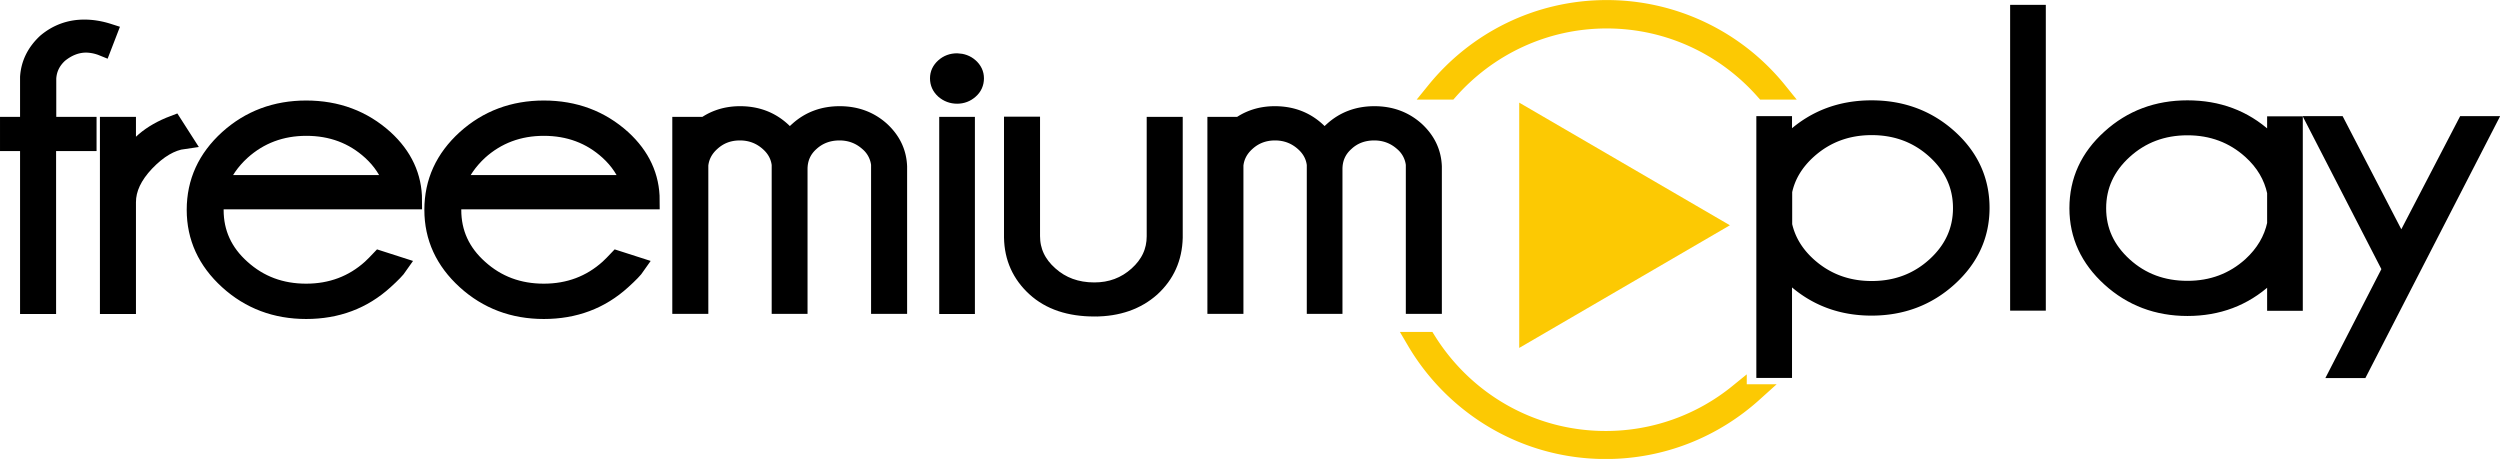 <?xml version="1.0" encoding="UTF-8" standalone="no"?>
<svg
   version="1.1"
   id="Calque_1"
   x="0"
   y="0"
   xml:space="preserve"
   width="348.633"
   height="64"
   sodipodi:docname="logo.svg"
   inkscape:version="1.2.2 (b0a84865, 2022-12-01)"
   xmlns:inkscape="http://www.inkscape.org/namespaces/inkscape"
   xmlns:sodipodi="http://sodipodi.sourceforge.net/DTD/sodipodi-0.dtd"
   xmlns="http://www.w3.org/2000/svg"
   xmlns:svg="http://www.w3.org/2000/svg"><defs
   id="defs244" /><sodipodi:namedview
   id="namedview242"
   pagecolor="#ffffff"
   bordercolor="#000000"
   borderopacity="0.25"
   inkscape:showpageshadow="2"
   inkscape:pageopacity="0.0"
   inkscape:pagecheckerboard="0"
   inkscape:deskcolor="#d1d1d1"
   showgrid="false"
   inkscape:zoom="1.2476042"
   inkscape:cx="-11.221507"
   inkscape:cy="28.454537"
   inkscape:window-width="1930"
   inkscape:window-height="965"
   inkscape:window-x="0"
   inkscape:window-y="25"
   inkscape:window-maximized="0"
   inkscape:current-layer="Calque_1" />
  <style
   type="text/css"
   id="style2">
    .st2,.st3{stroke:#000;stroke-miterlimit:10}.st3{fill:#fcc903;stroke:#fcc903}
  </style>
  <g
   id="g46"
   transform="matrix(2.475,0,0,2.475,-11.681,-153.615)">
    <path
   id="polygon6"
   style="fill:#fcc903"
   d="M 90.32,81.67 V 67.85 l 11.87,6.91 z" />
    <g
   id="g16">
      <path
   class="st2"
   d="m 104.18,69.11 h 1.01 v 1.4 c 0.19,-0.23 0.4,-0.45 0.63,-0.67 1.2,-1.08 2.65,-1.62 4.35,-1.62 1.7,0 3.15,0.54 4.35,1.62 1.2,1.08 1.8,2.4 1.8,3.94 0,1.53 -0.6,2.84 -1.8,3.93 -1.2,1.09 -2.65,1.64 -4.35,1.64 -1.7,0 -3.15,-0.55 -4.35,-1.64 a 4.92,4.92 0 0 1 -0.63,-0.67 v 5.82 h -1.01 z m 1.02,3.73 v 1.91 c 0.19,0.87 0.65,1.64 1.38,2.3 1,0.9 2.2,1.35 3.6,1.35 1.4,0 2.6,-0.45 3.59,-1.35 0.99,-0.9 1.49,-1.99 1.49,-3.26 0,-1.27 -0.5,-2.36 -1.49,-3.26 -0.99,-0.9 -2.19,-1.35 -3.59,-1.35 -1.4,0 -2.6,0.45 -3.6,1.35 -0.74,0.67 -1.2,1.44 -1.38,2.31 z"
   id="path8" />
      <path
   class="st2"
   d="m 119.49,62.84 v 16.23 h -1.01 V 62.84 Z"
   id="path10" />
      <path
   class="st2"
   d="m 133.97,79.08 h -1.01 v -2.03 c -0.19,0.24 -0.41,0.46 -0.63,0.68 -1.2,1.09 -2.65,1.64 -4.36,1.64 -1.69,0 -3.14,-0.55 -4.34,-1.64 -1.2,-1.09 -1.81,-2.4 -1.81,-3.93 0,-1.55 0.6,-2.86 1.81,-3.95 1.2,-1.09 2.65,-1.63 4.34,-1.63 1.71,0 3.16,0.54 4.36,1.63 0.23,0.21 0.44,0.44 0.63,0.68 v -1.41 h 1.01 z m -1.01,-4.39 v -1.8 c -0.19,-0.9 -0.65,-1.68 -1.39,-2.35 -1,-0.9 -2.2,-1.35 -3.6,-1.35 -1.4,0 -2.6,0.45 -3.59,1.35 -0.99,0.9 -1.49,1.99 -1.49,3.26 0,1.27 0.5,2.35 1.49,3.25 0.99,0.9 2.19,1.34 3.59,1.34 1.4,0 2.6,-0.45 3.6,-1.35 0.74,-0.68 1.2,-1.46 1.39,-2.35 z"
   id="path12" />
      <path
   class="st2"
   d="m 137.69,82.87 h -1.13 l 2.9,-5.64 -4.18,-8.12 h 1.13 l 3.61,6.96 3.62,-6.96 h 1.13 z"
   id="path14" />
    </g>
    <g
   id="g36">
      <g
   id="g34">
        <path
   class="st2"
   d="m 7.38,70.08 v 9.18 H 6.35 V 70.08 H 5.22 V 69.15 H 6.35 V 66.41 C 6.4,65.65 6.73,65 7.32,64.45 c 0.62,-0.52 1.34,-0.78 2.15,-0.78 0.43,0 0.88,0.07 1.35,0.22 L 10.5,64.72 A 2.61,2.61 0 0 0 9.58,64.53 c -0.53,0 -1.04,0.19 -1.52,0.58 -0.42,0.38 -0.64,0.84 -0.67,1.37 v 2.67 h 2.27 v 0.93 z"
   id="path18" />
        <path
   class="st2"
   d="m 15.08,69.96 c -0.73,0.1 -1.44,0.52 -2.15,1.26 -0.7,0.74 -1.05,1.48 -1.05,2.24 v 5.8 H 10.85 V 69.15 h 1.03 v 2.19 c 0.43,-1.02 1.31,-1.77 2.63,-2.27 z"
   id="path20" />
        <path
   class="st2"
   d="m 16.86,73.38 c -0.03,0.16 -0.04,0.34 -0.04,0.52 0,1.29 0.5,2.39 1.51,3.29 1.01,0.91 2.22,1.36 3.64,1.36 1.42,0 2.64,-0.46 3.65,-1.37 0.17,-0.16 0.33,-0.32 0.49,-0.49 l 1.09,0.35 c -0.13,0.19 -0.4,0.47 -0.81,0.84 -1.22,1.11 -2.69,1.66 -4.42,1.66 -1.71,0 -3.18,-0.55 -4.4,-1.66 -1.22,-1.11 -1.83,-2.44 -1.83,-3.99 0,-1.57 0.61,-2.9 1.83,-4.01 1.22,-1.1 2.69,-1.65 4.4,-1.65 1.73,0 3.2,0.55 4.42,1.65 1.07,0.98 1.61,2.14 1.61,3.48 H 16.86 Z m 0.2,-0.95 h 9.79 c -0.24,-0.71 -0.65,-1.32 -1.22,-1.84 -1.01,-0.92 -2.23,-1.37 -3.65,-1.37 -1.42,0 -2.64,0.46 -3.65,1.37 -0.6,0.55 -1.03,1.17 -1.27,1.84 z"
   id="path22" />
        <path
   class="st2"
   d="m 30.25,73.38 c -0.03,0.16 -0.04,0.34 -0.04,0.52 0,1.29 0.5,2.39 1.51,3.29 1.01,0.91 2.22,1.36 3.64,1.36 1.42,0 2.64,-0.46 3.65,-1.37 0.17,-0.16 0.33,-0.32 0.49,-0.49 l 1.09,0.35 c -0.13,0.19 -0.4,0.47 -0.81,0.84 -1.22,1.11 -2.69,1.66 -4.42,1.66 -1.71,0 -3.18,-0.55 -4.4,-1.66 -1.22,-1.11 -1.83,-2.44 -1.83,-3.99 0,-1.57 0.61,-2.9 1.83,-4.01 1.22,-1.1 2.69,-1.65 4.4,-1.65 1.73,0 3.2,0.55 4.42,1.65 1.07,0.98 1.61,2.14 1.61,3.48 H 30.25 Z m 0.19,-0.95 h 9.79 C 39.99,71.72 39.58,71.11 39.01,70.59 38,69.67 36.78,69.22 35.36,69.22 c -1.42,0 -2.64,0.46 -3.65,1.37 -0.59,0.55 -1.02,1.17 -1.27,1.84 z"
   id="path24" />
        <path
   class="st2"
   d="m 43.12,69.15 h 1.03 v 0.24 c 0.63,-0.56 1.39,-0.84 2.27,-0.84 0.92,0 1.7,0.29 2.34,0.87 0.17,0.15 0.32,0.33 0.45,0.51 0.14,-0.18 0.3,-0.35 0.48,-0.51 0.64,-0.58 1.42,-0.87 2.34,-0.87 0.92,0 1.7,0.29 2.34,0.87 0.61,0.57 0.93,1.24 0.96,2.03 v 7.8 H 54.3 v -7.8 h 0.01 a 1.9,1.9 0 0 0 -0.67,-1.36 c -0.45,-0.4 -0.99,-0.61 -1.62,-0.61 -0.63,0 -1.18,0.2 -1.63,0.61 -0.45,0.4 -0.67,0.91 -0.67,1.51 v 7.65 H 48.7 v -7.8 h 0.01 c -0.03,-0.53 -0.26,-0.99 -0.68,-1.36 -0.45,-0.4 -0.99,-0.61 -1.62,-0.61 -0.63,0 -1.16,0.2 -1.61,0.61 -0.39,0.35 -0.62,0.78 -0.67,1.28 v 7.88 H 43.1 v -10.1 z"
   id="path26" />
        <path
   class="st2"
   d="m 59.36,65.84 c 0.2,0.18 0.3,0.39 0.3,0.64 0,0.26 -0.1,0.49 -0.3,0.66 -0.2,0.18 -0.44,0.27 -0.71,0.27 -0.28,0 -0.52,-0.09 -0.73,-0.27 -0.2,-0.18 -0.3,-0.4 -0.3,-0.66 0,-0.25 0.1,-0.46 0.3,-0.64 0.2,-0.18 0.44,-0.27 0.73,-0.27 0.27,0.01 0.51,0.09 0.71,0.27 z m -0.21,3.31 V 79.26 H 58.14 V 69.15 Z"
   id="path28" />
        <path
   class="st2"
   d="m 66.39,79.4 c -1.4,0 -2.51,-0.37 -3.33,-1.12 -0.82,-0.75 -1.25,-1.69 -1.27,-2.83 v -6.31 h 1.03 v 6.23 c 0,0.85 0.34,1.58 1.03,2.19 0.68,0.61 1.52,0.92 2.53,0.92 0.94,0 1.75,-0.3 2.43,-0.91 0.68,-0.61 1.02,-1.34 1.02,-2.19 v -6.23 h 1.03 v 6.31 c -0.03,1.14 -0.45,2.08 -1.27,2.83 -0.82,0.73 -1.89,1.11 -3.2,1.11 z"
   id="path30" />
        <path
   class="st2"
   d="m 73.25,69.15 h 1.03 v 0.24 c 0.63,-0.56 1.39,-0.84 2.27,-0.84 0.92,0 1.7,0.29 2.34,0.87 0.17,0.15 0.32,0.33 0.45,0.51 0.14,-0.18 0.3,-0.35 0.48,-0.51 0.64,-0.58 1.42,-0.87 2.34,-0.87 0.92,0 1.7,0.29 2.34,0.87 0.61,0.57 0.93,1.24 0.96,2.03 v 7.8 h -1.03 v -7.8 h 0.01 a 1.9,1.9 0 0 0 -0.67,-1.36 c -0.45,-0.4 -0.99,-0.61 -1.62,-0.61 -0.63,0 -1.18,0.2 -1.62,0.61 -0.45,0.4 -0.67,0.91 -0.67,1.51 v 7.65 h -1.01 v -7.8 h 0.01 c -0.03,-0.53 -0.26,-0.99 -0.68,-1.36 -0.45,-0.4 -0.99,-0.61 -1.62,-0.61 -0.62,0 -1.16,0.2 -1.61,0.61 -0.39,0.35 -0.62,0.78 -0.67,1.28 v 7.88 h -1.03 z"
   id="path32" />
      </g>
    </g>
    <g
   id="g44">
      <path
   class="st3"
   d="m 86.38,67.18 c 2.17,-2.45 5.34,-4.01 8.87,-4.01 3.54,0 6.7,1.56 8.87,4.01 h 0.79 a 12.413,12.413 0 0 0 -9.66,-4.61 c -3.9,0 -7.38,1.8 -9.66,4.61 z"
   id="path38" />
      <g
   id="g42">
        <path
   class="st3"
   d="m 102.64,84.21 a 11.785,11.785 0 0 1 -7.45,2.64 c -4.24,0 -7.94,-2.23 -10.04,-5.58 h -0.68 c 2.16,3.68 6.15,6.16 10.72,6.16 3.21,0 6.12,-1.22 8.33,-3.21 h -0.88 z"
   id="path40" />
      </g>
    </g>
  </g>
</svg>
